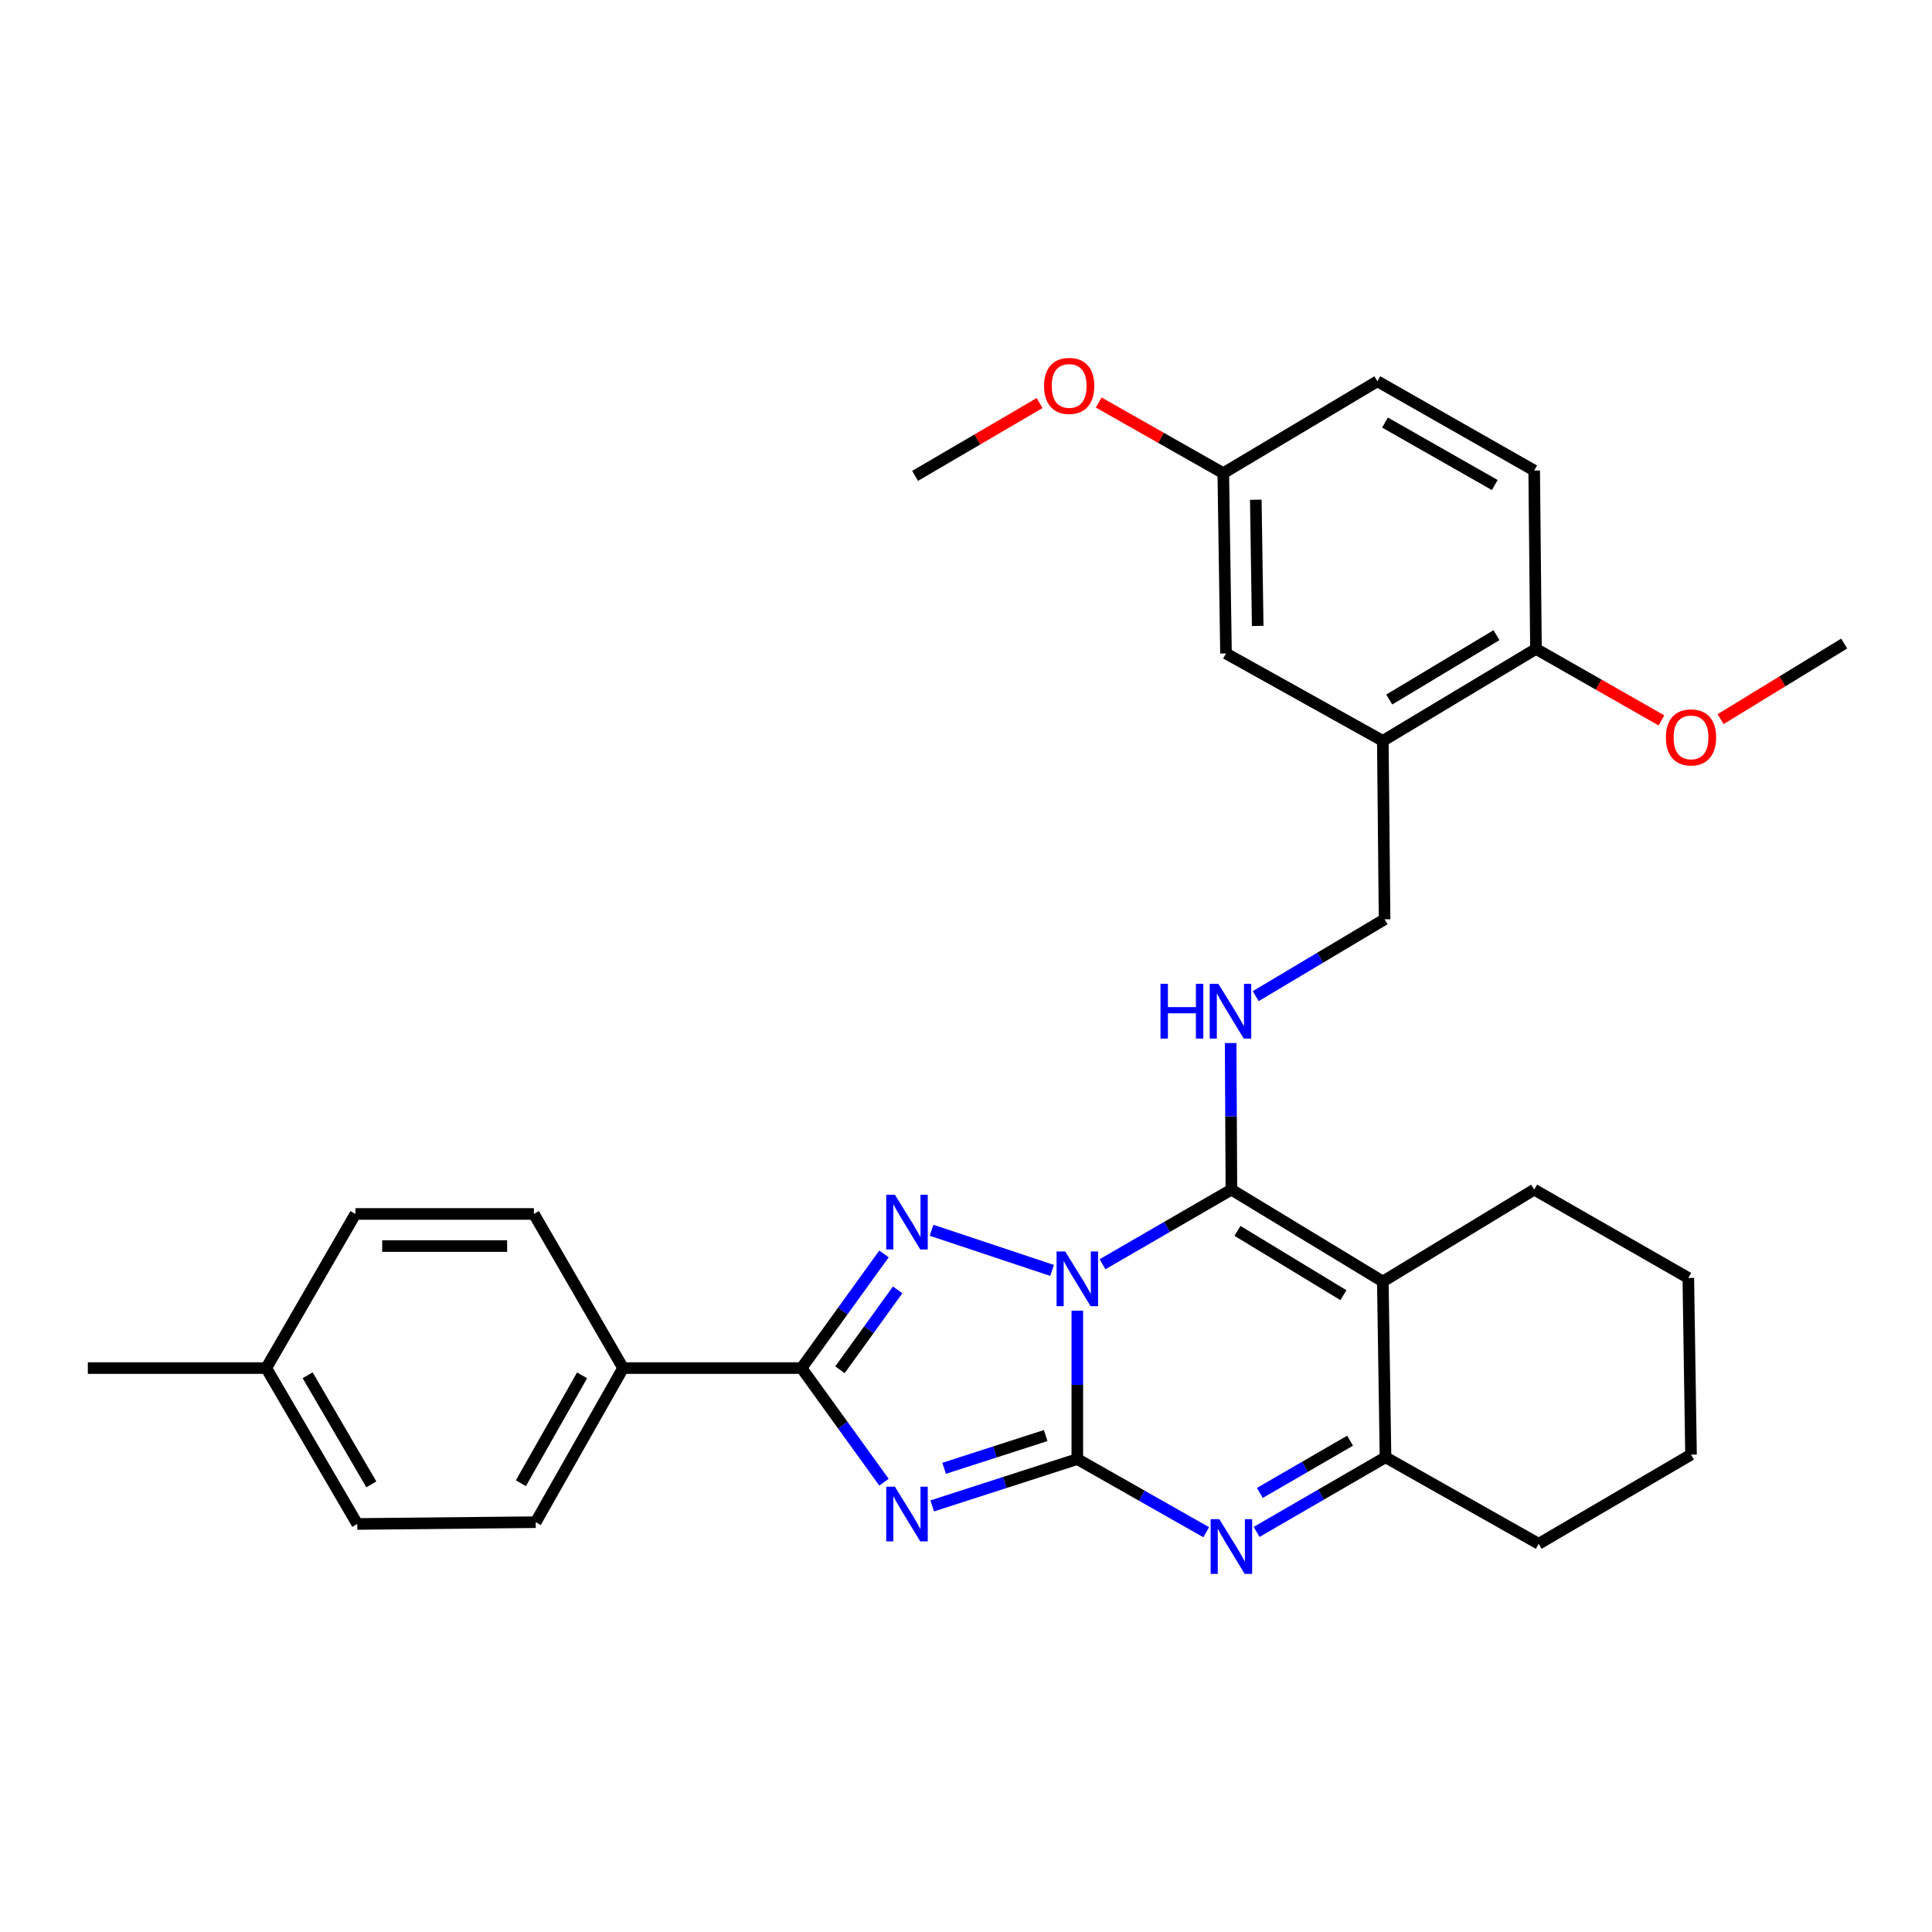 <?xml version='1.0' encoding='iso-8859-1'?>
<svg version='1.1' baseProfile='full'
              xmlns='http://www.w3.org/2000/svg'
                      xmlns:rdkit='http://www.rdkit.org/xml'
                      xmlns:xlink='http://www.w3.org/1999/xlink'
                  xml:space='preserve'
width='1000px' height='1000px' viewBox='0 0 1000 1000'>
<!-- END OF HEADER -->
<rect style='opacity:1.0;fill:#FFFFFF;stroke:none' width='1000' height='1000' x='0' y='0'> </rect>
<path class='bond-0' d='M 557.618,678.412 L 557.618,716.817' style='fill:none;fill-rule:evenodd;stroke:#0000FF;stroke-width:6px;stroke-linecap:butt;stroke-linejoin:miter;stroke-opacity:1' />
<path class='bond-0' d='M 557.618,716.817 L 557.618,755.222' style='fill:none;fill-rule:evenodd;stroke:#000000;stroke-width:6px;stroke-linecap:butt;stroke-linejoin:miter;stroke-opacity:1' />
<path class='bond-1' d='M 570.662,654.368 L 604.018,635.06' style='fill:none;fill-rule:evenodd;stroke:#0000FF;stroke-width:6px;stroke-linecap:butt;stroke-linejoin:miter;stroke-opacity:1' />
<path class='bond-1' d='M 604.018,635.06 L 637.373,615.752' style='fill:none;fill-rule:evenodd;stroke:#000000;stroke-width:6px;stroke-linecap:butt;stroke-linejoin:miter;stroke-opacity:1' />
<path class='bond-3' d='M 544.555,657.567 L 482.178,636.788' style='fill:none;fill-rule:evenodd;stroke:#0000FF;stroke-width:6px;stroke-linecap:butt;stroke-linejoin:miter;stroke-opacity:1' />
<path class='bond-2' d='M 557.618,755.222 L 520.067,767.338' style='fill:none;fill-rule:evenodd;stroke:#000000;stroke-width:6px;stroke-linecap:butt;stroke-linejoin:miter;stroke-opacity:1' />
<path class='bond-2' d='M 520.067,767.338 L 482.515,779.454' style='fill:none;fill-rule:evenodd;stroke:#0000FF;stroke-width:6px;stroke-linecap:butt;stroke-linejoin:miter;stroke-opacity:1' />
<path class='bond-2' d='M 541.248,743.036 L 514.962,751.518' style='fill:none;fill-rule:evenodd;stroke:#000000;stroke-width:6px;stroke-linecap:butt;stroke-linejoin:miter;stroke-opacity:1' />
<path class='bond-2' d='M 514.962,751.518 L 488.676,759.999' style='fill:none;fill-rule:evenodd;stroke:#0000FF;stroke-width:6px;stroke-linecap:butt;stroke-linejoin:miter;stroke-opacity:1' />
<path class='bond-6' d='M 557.618,755.222 L 590.979,774.151' style='fill:none;fill-rule:evenodd;stroke:#000000;stroke-width:6px;stroke-linecap:butt;stroke-linejoin:miter;stroke-opacity:1' />
<path class='bond-6' d='M 590.979,774.151 L 624.341,793.08' style='fill:none;fill-rule:evenodd;stroke:#0000FF;stroke-width:6px;stroke-linecap:butt;stroke-linejoin:miter;stroke-opacity:1' />
<path class='bond-4' d='M 637.373,615.752 L 715.743,663.313' style='fill:none;fill-rule:evenodd;stroke:#000000;stroke-width:6px;stroke-linecap:butt;stroke-linejoin:miter;stroke-opacity:1' />
<path class='bond-4' d='M 640.504,637.098 L 695.363,670.39' style='fill:none;fill-rule:evenodd;stroke:#000000;stroke-width:6px;stroke-linecap:butt;stroke-linejoin:miter;stroke-opacity:1' />
<path class='bond-8' d='M 637.373,615.752 L 637.176,577.811' style='fill:none;fill-rule:evenodd;stroke:#000000;stroke-width:6px;stroke-linecap:butt;stroke-linejoin:miter;stroke-opacity:1' />
<path class='bond-8' d='M 637.176,577.811 L 636.978,539.87' style='fill:none;fill-rule:evenodd;stroke:#0000FF;stroke-width:6px;stroke-linecap:butt;stroke-linejoin:miter;stroke-opacity:1' />
<path class='bond-31' d='M 457.549,767.176 L 436.219,737.645' style='fill:none;fill-rule:evenodd;stroke:#0000FF;stroke-width:6px;stroke-linecap:butt;stroke-linejoin:miter;stroke-opacity:1' />
<path class='bond-31' d='M 436.219,737.645 L 414.889,708.113' style='fill:none;fill-rule:evenodd;stroke:#000000;stroke-width:6px;stroke-linecap:butt;stroke-linejoin:miter;stroke-opacity:1' />
<path class='bond-5' d='M 457.55,649.041 L 436.219,678.577' style='fill:none;fill-rule:evenodd;stroke:#0000FF;stroke-width:6px;stroke-linecap:butt;stroke-linejoin:miter;stroke-opacity:1' />
<path class='bond-5' d='M 436.219,678.577 L 414.889,708.113' style='fill:none;fill-rule:evenodd;stroke:#000000;stroke-width:6px;stroke-linecap:butt;stroke-linejoin:miter;stroke-opacity:1' />
<path class='bond-5' d='M 464.627,667.635 L 449.696,688.31' style='fill:none;fill-rule:evenodd;stroke:#0000FF;stroke-width:6px;stroke-linecap:butt;stroke-linejoin:miter;stroke-opacity:1' />
<path class='bond-5' d='M 449.696,688.31 L 434.764,708.985' style='fill:none;fill-rule:evenodd;stroke:#000000;stroke-width:6px;stroke-linecap:butt;stroke-linejoin:miter;stroke-opacity:1' />
<path class='bond-7' d='M 715.743,663.313 L 717.137,754.28' style='fill:none;fill-rule:evenodd;stroke:#000000;stroke-width:6px;stroke-linecap:butt;stroke-linejoin:miter;stroke-opacity:1' />
<path class='bond-17' d='M 715.743,663.313 L 794.094,615.752' style='fill:none;fill-rule:evenodd;stroke:#000000;stroke-width:6px;stroke-linecap:butt;stroke-linejoin:miter;stroke-opacity:1' />
<path class='bond-10' d='M 414.889,708.113 L 322.528,708.113' style='fill:none;fill-rule:evenodd;stroke:#000000;stroke-width:6px;stroke-linecap:butt;stroke-linejoin:miter;stroke-opacity:1' />
<path class='bond-32' d='M 650.417,792.92 L 683.777,773.6' style='fill:none;fill-rule:evenodd;stroke:#0000FF;stroke-width:6px;stroke-linecap:butt;stroke-linejoin:miter;stroke-opacity:1' />
<path class='bond-32' d='M 683.777,773.6 L 717.137,754.28' style='fill:none;fill-rule:evenodd;stroke:#000000;stroke-width:6px;stroke-linecap:butt;stroke-linejoin:miter;stroke-opacity:1' />
<path class='bond-32' d='M 652.094,772.739 L 675.446,759.215' style='fill:none;fill-rule:evenodd;stroke:#0000FF;stroke-width:6px;stroke-linecap:butt;stroke-linejoin:miter;stroke-opacity:1' />
<path class='bond-32' d='M 675.446,759.215 L 698.798,745.691' style='fill:none;fill-rule:evenodd;stroke:#000000;stroke-width:6px;stroke-linecap:butt;stroke-linejoin:miter;stroke-opacity:1' />
<path class='bond-24' d='M 717.137,754.28 L 796.421,799.07' style='fill:none;fill-rule:evenodd;stroke:#000000;stroke-width:6px;stroke-linecap:butt;stroke-linejoin:miter;stroke-opacity:1' />
<path class='bond-11' d='M 649.954,515.61 L 683.301,495.72' style='fill:none;fill-rule:evenodd;stroke:#0000FF;stroke-width:6px;stroke-linecap:butt;stroke-linejoin:miter;stroke-opacity:1' />
<path class='bond-11' d='M 683.301,495.72 L 716.648,475.83' style='fill:none;fill-rule:evenodd;stroke:#000000;stroke-width:6px;stroke-linecap:butt;stroke-linejoin:miter;stroke-opacity:1' />
<path class='bond-9' d='M 715.743,383.47 L 716.648,475.83' style='fill:none;fill-rule:evenodd;stroke:#000000;stroke-width:6px;stroke-linecap:butt;stroke-linejoin:miter;stroke-opacity:1' />
<path class='bond-12' d='M 715.743,383.47 L 795.017,335.872' style='fill:none;fill-rule:evenodd;stroke:#000000;stroke-width:6px;stroke-linecap:butt;stroke-linejoin:miter;stroke-opacity:1' />
<path class='bond-12' d='M 719.077,362.078 L 774.569,328.76' style='fill:none;fill-rule:evenodd;stroke:#000000;stroke-width:6px;stroke-linecap:butt;stroke-linejoin:miter;stroke-opacity:1' />
<path class='bond-13' d='M 715.743,383.47 L 634.575,338.227' style='fill:none;fill-rule:evenodd;stroke:#000000;stroke-width:6px;stroke-linecap:butt;stroke-linejoin:miter;stroke-opacity:1' />
<path class='bond-14' d='M 322.528,708.113 L 277.285,787.877' style='fill:none;fill-rule:evenodd;stroke:#000000;stroke-width:6px;stroke-linecap:butt;stroke-linejoin:miter;stroke-opacity:1' />
<path class='bond-14' d='M 301.282,711.876 L 269.612,767.711' style='fill:none;fill-rule:evenodd;stroke:#000000;stroke-width:6px;stroke-linecap:butt;stroke-linejoin:miter;stroke-opacity:1' />
<path class='bond-15' d='M 322.528,708.113 L 276.334,628.34' style='fill:none;fill-rule:evenodd;stroke:#000000;stroke-width:6px;stroke-linecap:butt;stroke-linejoin:miter;stroke-opacity:1' />
<path class='bond-16' d='M 795.017,335.872 L 794.094,243.538' style='fill:none;fill-rule:evenodd;stroke:#000000;stroke-width:6px;stroke-linecap:butt;stroke-linejoin:miter;stroke-opacity:1' />
<path class='bond-23' d='M 795.017,335.872 L 827.489,354.372' style='fill:none;fill-rule:evenodd;stroke:#000000;stroke-width:6px;stroke-linecap:butt;stroke-linejoin:miter;stroke-opacity:1' />
<path class='bond-23' d='M 827.489,354.372 L 859.962,372.873' style='fill:none;fill-rule:evenodd;stroke:#FF0000;stroke-width:6px;stroke-linecap:butt;stroke-linejoin:miter;stroke-opacity:1' />
<path class='bond-18' d='M 634.575,338.227 L 633.171,244.914' style='fill:none;fill-rule:evenodd;stroke:#000000;stroke-width:6px;stroke-linecap:butt;stroke-linejoin:miter;stroke-opacity:1' />
<path class='bond-18' d='M 650.986,323.98 L 650.003,258.661' style='fill:none;fill-rule:evenodd;stroke:#000000;stroke-width:6px;stroke-linecap:butt;stroke-linejoin:miter;stroke-opacity:1' />
<path class='bond-21' d='M 277.285,787.877 L 184.915,788.801' style='fill:none;fill-rule:evenodd;stroke:#000000;stroke-width:6px;stroke-linecap:butt;stroke-linejoin:miter;stroke-opacity:1' />
<path class='bond-20' d='M 276.334,628.34 L 183.973,628.34' style='fill:none;fill-rule:evenodd;stroke:#000000;stroke-width:6px;stroke-linecap:butt;stroke-linejoin:miter;stroke-opacity:1' />
<path class='bond-20' d='M 262.479,644.963 L 197.827,644.963' style='fill:none;fill-rule:evenodd;stroke:#000000;stroke-width:6px;stroke-linecap:butt;stroke-linejoin:miter;stroke-opacity:1' />
<path class='bond-35' d='M 794.094,243.538 L 712.926,197.344' style='fill:none;fill-rule:evenodd;stroke:#000000;stroke-width:6px;stroke-linecap:butt;stroke-linejoin:miter;stroke-opacity:1' />
<path class='bond-35' d='M 773.696,251.057 L 716.879,218.721' style='fill:none;fill-rule:evenodd;stroke:#000000;stroke-width:6px;stroke-linecap:butt;stroke-linejoin:miter;stroke-opacity:1' />
<path class='bond-29' d='M 794.094,615.752 L 873.867,661.466' style='fill:none;fill-rule:evenodd;stroke:#000000;stroke-width:6px;stroke-linecap:butt;stroke-linejoin:miter;stroke-opacity:1' />
<path class='bond-19' d='M 633.171,244.914 L 712.926,197.344' style='fill:none;fill-rule:evenodd;stroke:#000000;stroke-width:6px;stroke-linecap:butt;stroke-linejoin:miter;stroke-opacity:1' />
<path class='bond-25' d='M 633.171,244.914 L 600.935,226.63' style='fill:none;fill-rule:evenodd;stroke:#000000;stroke-width:6px;stroke-linecap:butt;stroke-linejoin:miter;stroke-opacity:1' />
<path class='bond-25' d='M 600.935,226.63 L 568.699,208.345' style='fill:none;fill-rule:evenodd;stroke:#FF0000;stroke-width:6px;stroke-linecap:butt;stroke-linejoin:miter;stroke-opacity:1' />
<path class='bond-22' d='M 183.973,628.34 L 137.806,708.113' style='fill:none;fill-rule:evenodd;stroke:#000000;stroke-width:6px;stroke-linecap:butt;stroke-linejoin:miter;stroke-opacity:1' />
<path class='bond-34' d='M 184.915,788.801 L 137.806,708.113' style='fill:none;fill-rule:evenodd;stroke:#000000;stroke-width:6px;stroke-linecap:butt;stroke-linejoin:miter;stroke-opacity:1' />
<path class='bond-34' d='M 192.204,768.316 L 159.228,711.835' style='fill:none;fill-rule:evenodd;stroke:#000000;stroke-width:6px;stroke-linecap:butt;stroke-linejoin:miter;stroke-opacity:1' />
<path class='bond-26' d='M 137.806,708.113 L 45.455,708.113' style='fill:none;fill-rule:evenodd;stroke:#000000;stroke-width:6px;stroke-linecap:butt;stroke-linejoin:miter;stroke-opacity:1' />
<path class='bond-27' d='M 890.594,372.221 L 922.57,352.661' style='fill:none;fill-rule:evenodd;stroke:#FF0000;stroke-width:6px;stroke-linecap:butt;stroke-linejoin:miter;stroke-opacity:1' />
<path class='bond-27' d='M 922.57,352.661 L 954.545,333.101' style='fill:none;fill-rule:evenodd;stroke:#000000;stroke-width:6px;stroke-linecap:butt;stroke-linejoin:miter;stroke-opacity:1' />
<path class='bond-33' d='M 796.421,799.07 L 875.271,752.904' style='fill:none;fill-rule:evenodd;stroke:#000000;stroke-width:6px;stroke-linecap:butt;stroke-linejoin:miter;stroke-opacity:1' />
<path class='bond-28' d='M 538.097,208.624 L 505.865,227.471' style='fill:none;fill-rule:evenodd;stroke:#FF0000;stroke-width:6px;stroke-linecap:butt;stroke-linejoin:miter;stroke-opacity:1' />
<path class='bond-28' d='M 505.865,227.471 L 473.634,246.318' style='fill:none;fill-rule:evenodd;stroke:#000000;stroke-width:6px;stroke-linecap:butt;stroke-linejoin:miter;stroke-opacity:1' />
<path class='bond-30' d='M 873.867,661.466 L 875.271,752.904' style='fill:none;fill-rule:evenodd;stroke:#000000;stroke-width:6px;stroke-linecap:butt;stroke-linejoin:miter;stroke-opacity:1' />
<path  class='atom-0' d='M 551.358 647.759
L 560.638 662.759
Q 561.558 664.239, 563.038 666.919
Q 564.518 669.599, 564.598 669.759
L 564.598 647.759
L 568.358 647.759
L 568.358 676.079
L 564.478 676.079
L 554.518 659.679
Q 553.358 657.759, 552.118 655.559
Q 550.918 653.359, 550.558 652.679
L 550.558 676.079
L 546.878 676.079
L 546.878 647.759
L 551.358 647.759
' fill='#0000FF'/>
<path  class='atom-3' d='M 463.199 769.506
L 472.479 784.506
Q 473.399 785.986, 474.879 788.666
Q 476.359 791.346, 476.439 791.506
L 476.439 769.506
L 480.199 769.506
L 480.199 797.826
L 476.319 797.826
L 466.359 781.426
Q 465.199 779.506, 463.959 777.306
Q 462.759 775.106, 462.399 774.426
L 462.399 797.826
L 458.719 797.826
L 458.719 769.506
L 463.199 769.506
' fill='#0000FF'/>
<path  class='atom-4' d='M 463.199 618.391
L 472.479 633.391
Q 473.399 634.871, 474.879 637.551
Q 476.359 640.231, 476.439 640.391
L 476.439 618.391
L 480.199 618.391
L 480.199 646.711
L 476.319 646.711
L 466.359 630.311
Q 465.199 628.391, 463.959 626.191
Q 462.759 623.991, 462.399 623.311
L 462.399 646.711
L 458.719 646.711
L 458.719 618.391
L 463.199 618.391
' fill='#0000FF'/>
<path  class='atom-7' d='M 631.113 786.314
L 640.393 801.314
Q 641.313 802.794, 642.793 805.474
Q 644.273 808.154, 644.353 808.314
L 644.353 786.314
L 648.113 786.314
L 648.113 814.634
L 644.233 814.634
L 634.273 798.234
Q 633.113 796.314, 631.873 794.114
Q 630.673 791.914, 630.313 791.234
L 630.313 814.634
L 626.633 814.634
L 626.633 786.314
L 631.113 786.314
' fill='#0000FF'/>
<path  class='atom-9' d='M 600.673 509.241
L 604.513 509.241
L 604.513 521.281
L 618.993 521.281
L 618.993 509.241
L 622.833 509.241
L 622.833 537.561
L 618.993 537.561
L 618.993 524.481
L 604.513 524.481
L 604.513 537.561
L 600.673 537.561
L 600.673 509.241
' fill='#0000FF'/>
<path  class='atom-9' d='M 630.633 509.241
L 639.913 524.241
Q 640.833 525.721, 642.313 528.401
Q 643.793 531.081, 643.873 531.241
L 643.873 509.241
L 647.633 509.241
L 647.633 537.561
L 643.753 537.561
L 633.793 521.161
Q 632.633 519.241, 631.393 517.041
Q 630.193 514.841, 629.833 514.161
L 629.833 537.561
L 626.153 537.561
L 626.153 509.241
L 630.633 509.241
' fill='#0000FF'/>
<path  class='atom-24' d='M 862.271 381.675
Q 862.271 374.875, 865.631 371.075
Q 868.991 367.275, 875.271 367.275
Q 881.551 367.275, 884.911 371.075
Q 888.271 374.875, 888.271 381.675
Q 888.271 388.555, 884.871 392.475
Q 881.471 396.355, 875.271 396.355
Q 869.031 396.355, 865.631 392.475
Q 862.271 388.595, 862.271 381.675
M 875.271 393.155
Q 879.591 393.155, 881.911 390.275
Q 884.271 387.355, 884.271 381.675
Q 884.271 376.115, 881.911 373.315
Q 879.591 370.475, 875.271 370.475
Q 870.951 370.475, 868.591 373.275
Q 866.271 376.075, 866.271 381.675
Q 866.271 387.395, 868.591 390.275
Q 870.951 393.155, 875.271 393.155
' fill='#FF0000'/>
<path  class='atom-26' d='M 540.407 199.751
Q 540.407 192.951, 543.767 189.151
Q 547.127 185.351, 553.407 185.351
Q 559.687 185.351, 563.047 189.151
Q 566.407 192.951, 566.407 199.751
Q 566.407 206.631, 563.007 210.551
Q 559.607 214.431, 553.407 214.431
Q 547.167 214.431, 543.767 210.551
Q 540.407 206.671, 540.407 199.751
M 553.407 211.231
Q 557.727 211.231, 560.047 208.351
Q 562.407 205.431, 562.407 199.751
Q 562.407 194.191, 560.047 191.391
Q 557.727 188.551, 553.407 188.551
Q 549.087 188.551, 546.727 191.351
Q 544.407 194.151, 544.407 199.751
Q 544.407 205.471, 546.727 208.351
Q 549.087 211.231, 553.407 211.231
' fill='#FF0000'/>
</svg>
